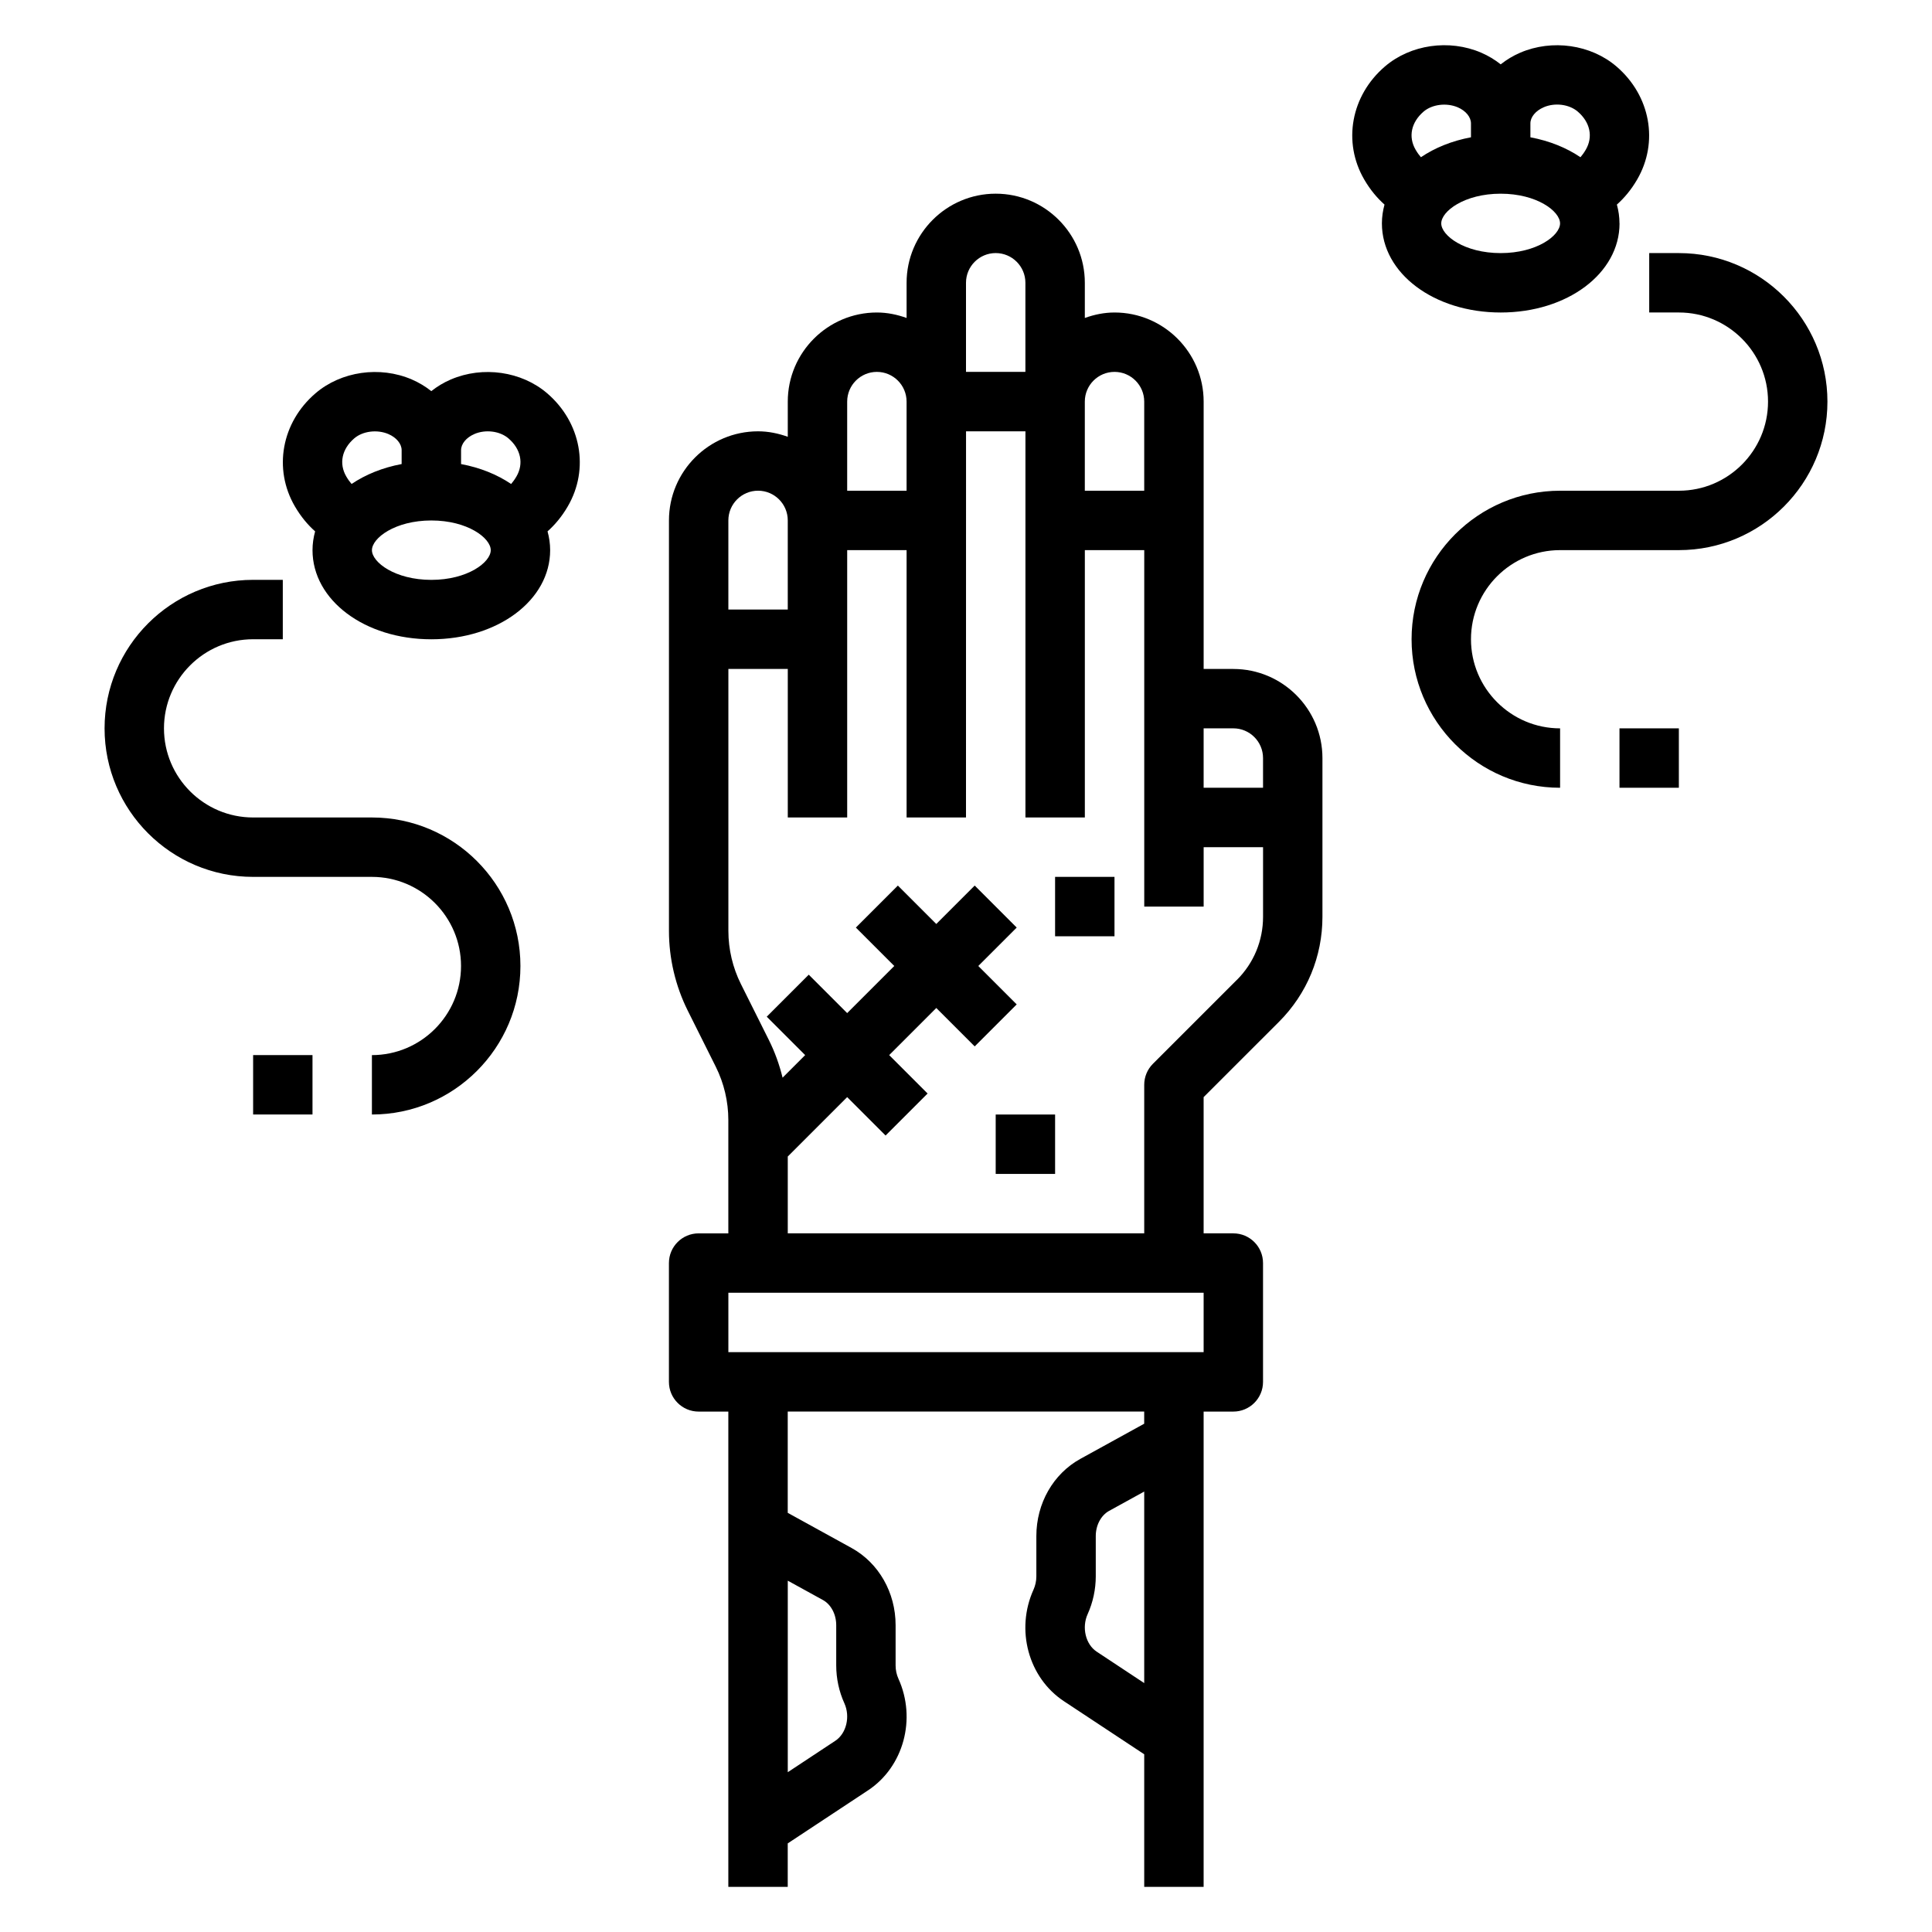 <?xml version="1.0" encoding="UTF-8"?>
<!-- Uploaded to: SVG Repo, www.svgrepo.com, Generator: SVG Repo Mixer Tools -->
<svg fill="#000000" width="800px" height="800px" version="1.1" viewBox="144 144 512 512" xmlns="http://www.w3.org/2000/svg">
 <g>
  <path d="m470.85 321.28h-7.871v-70.848c0-13.02-10.598-23.617-23.617-23.617-2.769 0-5.398 0.566-7.871 1.449v-9.32c0-13.02-10.598-23.617-23.617-23.617-13.02 0-23.617 10.598-23.617 23.617v9.32c-2.473-0.883-5.102-1.449-7.871-1.449-13.02 0-23.617 10.598-23.617 23.617v9.32c-2.473-0.883-5.102-1.449-7.871-1.449-13.02 0-23.617 10.598-23.617 23.617v108.79c0 7.297 1.723 14.594 4.984 21.129l7.43 14.871c2.172 4.352 3.32 9.219 3.32 14.082v30.062h-7.871c-4.344 0-7.871 3.519-7.871 7.871v31.488c0 4.352 3.527 7.871 7.871 7.871h7.871v125.95h15.742v-11.516l21.285-14.059c9.414-6.227 12.879-18.941 8.047-29.59-0.488-1.078-0.746-2.289-0.746-3.512v-10.676c0-8.645-4.473-16.484-11.676-20.453l-16.91-9.312v-26.836h94.465v3.219l-16.91 9.312c-7.203 3.969-11.668 11.809-11.668 20.453v10.676c0 1.219-0.262 2.441-0.746 3.519-4.824 10.645-1.371 23.355 8.055 29.582l21.277 14.059v35.133h15.742v-125.95h7.871c4.344 0 7.871-3.519 7.871-7.871v-31.488c0-4.352-3.527-7.871-7.871-7.871h-7.871v-36.102l19.965-19.957c7.43-7.43 11.523-17.32 11.523-27.836v-42.059c0-13.02-10.598-23.617-23.617-23.617zm-108.77 246.74c2.141 1.172 3.527 3.785 3.527 6.66v10.676c0 3.449 0.746 6.918 2.156 10.02 1.613 3.543 0.535 8.016-2.394 9.949l-12.602 8.328v-50.758zm72.555 13.688c-2.938-1.938-4.008-6.398-2.394-9.957 1.41-3.117 2.148-6.574 2.148-10.012v-10.676c0-2.867 1.387-5.481 3.527-6.66l9.312-5.125v50.758zm36.211-244.69c4.336 0 7.871 3.527 7.871 7.871v7.871h-15.742v-15.742zm-31.488-94.465c4.336 0 7.871 3.527 7.871 7.871v23.617h-15.742v-23.617c0-4.344 3.535-7.871 7.871-7.871zm-31.488-31.488c4.336 0 7.871 3.527 7.871 7.871v23.617h-15.742v-23.617c0-4.344 3.535-7.871 7.871-7.871zm-31.488 31.488c4.336 0 7.871 3.527 7.871 7.871v23.617h-15.742v-23.617c0-4.344 3.535-7.871 7.871-7.871zm-31.488 31.488c4.336 0 7.871 3.527 7.871 7.871v23.617h-15.742v-23.617c0-4.344 3.535-7.871 7.871-7.871zm118.08 228.29-125.95 0.004v-15.742h125.95v15.742zm8.832-98.676-22.27 22.262c-1.48 1.48-2.305 3.473-2.305 5.566v39.359h-94.465v-20.355l15.742-15.742 10.18 10.18 11.133-11.133-10.18-10.18 12.484-12.484 10.18 10.18 11.133-11.133-10.18-10.18 10.18-10.18-11.133-11.133-10.18 10.18-10.18-10.18-11.133 11.133 10.18 10.18-12.484 12.484-10.18-10.18-11.133 11.133 10.18 10.18-5.984 5.984c-0.836-3.434-2.039-6.785-3.613-9.941l-7.43-14.871c-2.172-4.352-3.32-9.219-3.32-14.082v-69.422h15.742v39.359h15.742v-70.848h15.742v70.848h15.742l0.012-102.34h15.742v102.34h15.742v-70.848h15.742v94.465h15.742v-15.742h15.742v18.445c0 6.312-2.457 12.25-6.91 16.703z"/>
  <path d="m407.87 439.36h15.742v15.742h-15.742z"/>
  <path d="m423.61 376.38h15.742v15.742h-15.742z"/>
  <path d="m573.18 203.2c0-1.715-0.25-3.379-0.691-4.984 1.906-1.699 3.746-3.84 5.367-6.629 5.777-9.918 3.527-22.238-5.465-29.961-6.785-5.824-17.051-7.297-25.512-3.668-1.906 0.82-3.629 1.867-5.18 3.094-1.543-1.227-3.273-2.273-5.172-3.094-8.477-3.637-18.727-2.164-25.52 3.668-8.996 7.715-11.242 20.043-5.465 29.961 1.621 2.785 3.457 4.93 5.367 6.629-0.441 1.605-0.691 3.266-0.691 4.984 0 13.25 13.832 23.617 31.488 23.617s31.488-10.367 31.488-23.617zm-20.105-30.766c2.977-1.301 6.785-0.805 9.055 1.148 3.281 2.816 4.102 6.691 2.117 10.094-0.488 0.836-0.961 1.465-1.41 1.992-3.707-2.512-8.211-4.336-13.266-5.281v-3.684c0-1.676 1.379-3.352 3.512-4.266zm-31.82 1.148c2.266-1.938 6.07-2.41 9.055-1.148 2.133 0.914 3.512 2.59 3.512 4.266v3.684c-5.055 0.945-9.555 2.777-13.266 5.281-0.457-0.527-0.922-1.156-1.41-1.992-1.984-3.41-1.172-7.273 2.117-10.094zm4.691 29.621c0-3.211 6.133-7.871 15.742-7.871 9.613 0 15.742 4.66 15.742 7.871s-6.133 7.871-15.742 7.871c-9.613 0-15.742-4.66-15.742-7.871z"/>
  <path d="m263.48 244.56c-1.906 0.82-3.629 1.867-5.18 3.094-1.543-1.227-3.273-2.273-5.172-3.094-8.469-3.644-18.727-2.156-25.52 3.668-8.996 7.715-11.242 20.043-5.465 29.961 1.621 2.785 3.457 4.93 5.367 6.629-0.441 1.605-0.691 3.266-0.691 4.984 0 13.25 13.832 23.617 31.488 23.617s31.488-10.367 31.488-23.617c0-1.715-0.25-3.379-0.691-4.984 1.906-1.699 3.746-3.84 5.367-6.629 5.777-9.918 3.527-22.238-5.465-29.961-6.785-5.824-17.043-7.305-25.512-3.668zm6.211 14.469c2.969-1.289 6.785-0.805 9.055 1.148 3.281 2.816 4.102 6.691 2.117 10.094-0.488 0.836-0.961 1.465-1.41 1.992-3.707-2.512-8.211-4.336-13.266-5.281v-3.684c0-1.676 1.379-3.352 3.512-4.266zm-31.82 1.148c2.266-1.945 6.078-2.418 9.055-1.148 2.133 0.914 3.512 2.59 3.512 4.266v3.684c-5.055 0.945-9.555 2.777-13.266 5.281-0.457-0.527-0.922-1.156-1.41-1.992-1.984-3.41-1.172-7.273 2.117-10.094zm20.438 37.496c-9.613 0-15.742-4.66-15.742-7.871 0-3.211 6.133-7.871 15.742-7.871 9.613 0 15.742 4.66 15.742 7.871 0 3.211-6.133 7.871-15.742 7.871z"/>
  <path d="m588.93 211.07h-7.871v15.742h7.871c13.02 0 23.617 10.598 23.617 23.617 0 13.02-10.598 23.617-23.617 23.617h-31.488c-21.703 0-39.359 17.656-39.359 39.359s17.656 39.359 39.359 39.359v-15.742c-13.02 0-23.617-10.598-23.617-23.617s10.598-23.617 23.617-23.617h31.488c21.703 0 39.359-17.656 39.359-39.359 0-21.703-17.656-39.359-39.359-39.359z"/>
  <path d="m573.18 337.02h15.734v15.742h-15.734z"/>
  <path d="m242.56 360.64h-31.488c-13.02 0-23.617-10.598-23.617-23.617s10.598-23.617 23.617-23.617h7.871v-15.742h-7.871c-21.703 0-39.359 17.656-39.359 39.359s17.656 39.359 39.359 39.359h31.488c13.02 0 23.617 10.598 23.617 23.617 0 13.02-10.598 23.617-23.617 23.617v15.742c21.703 0 39.359-17.656 39.359-39.359s-17.656-39.359-39.359-39.359z"/>
  <path d="m211.08 423.61h15.734v15.742h-15.734z"/>
 </g>
</svg>